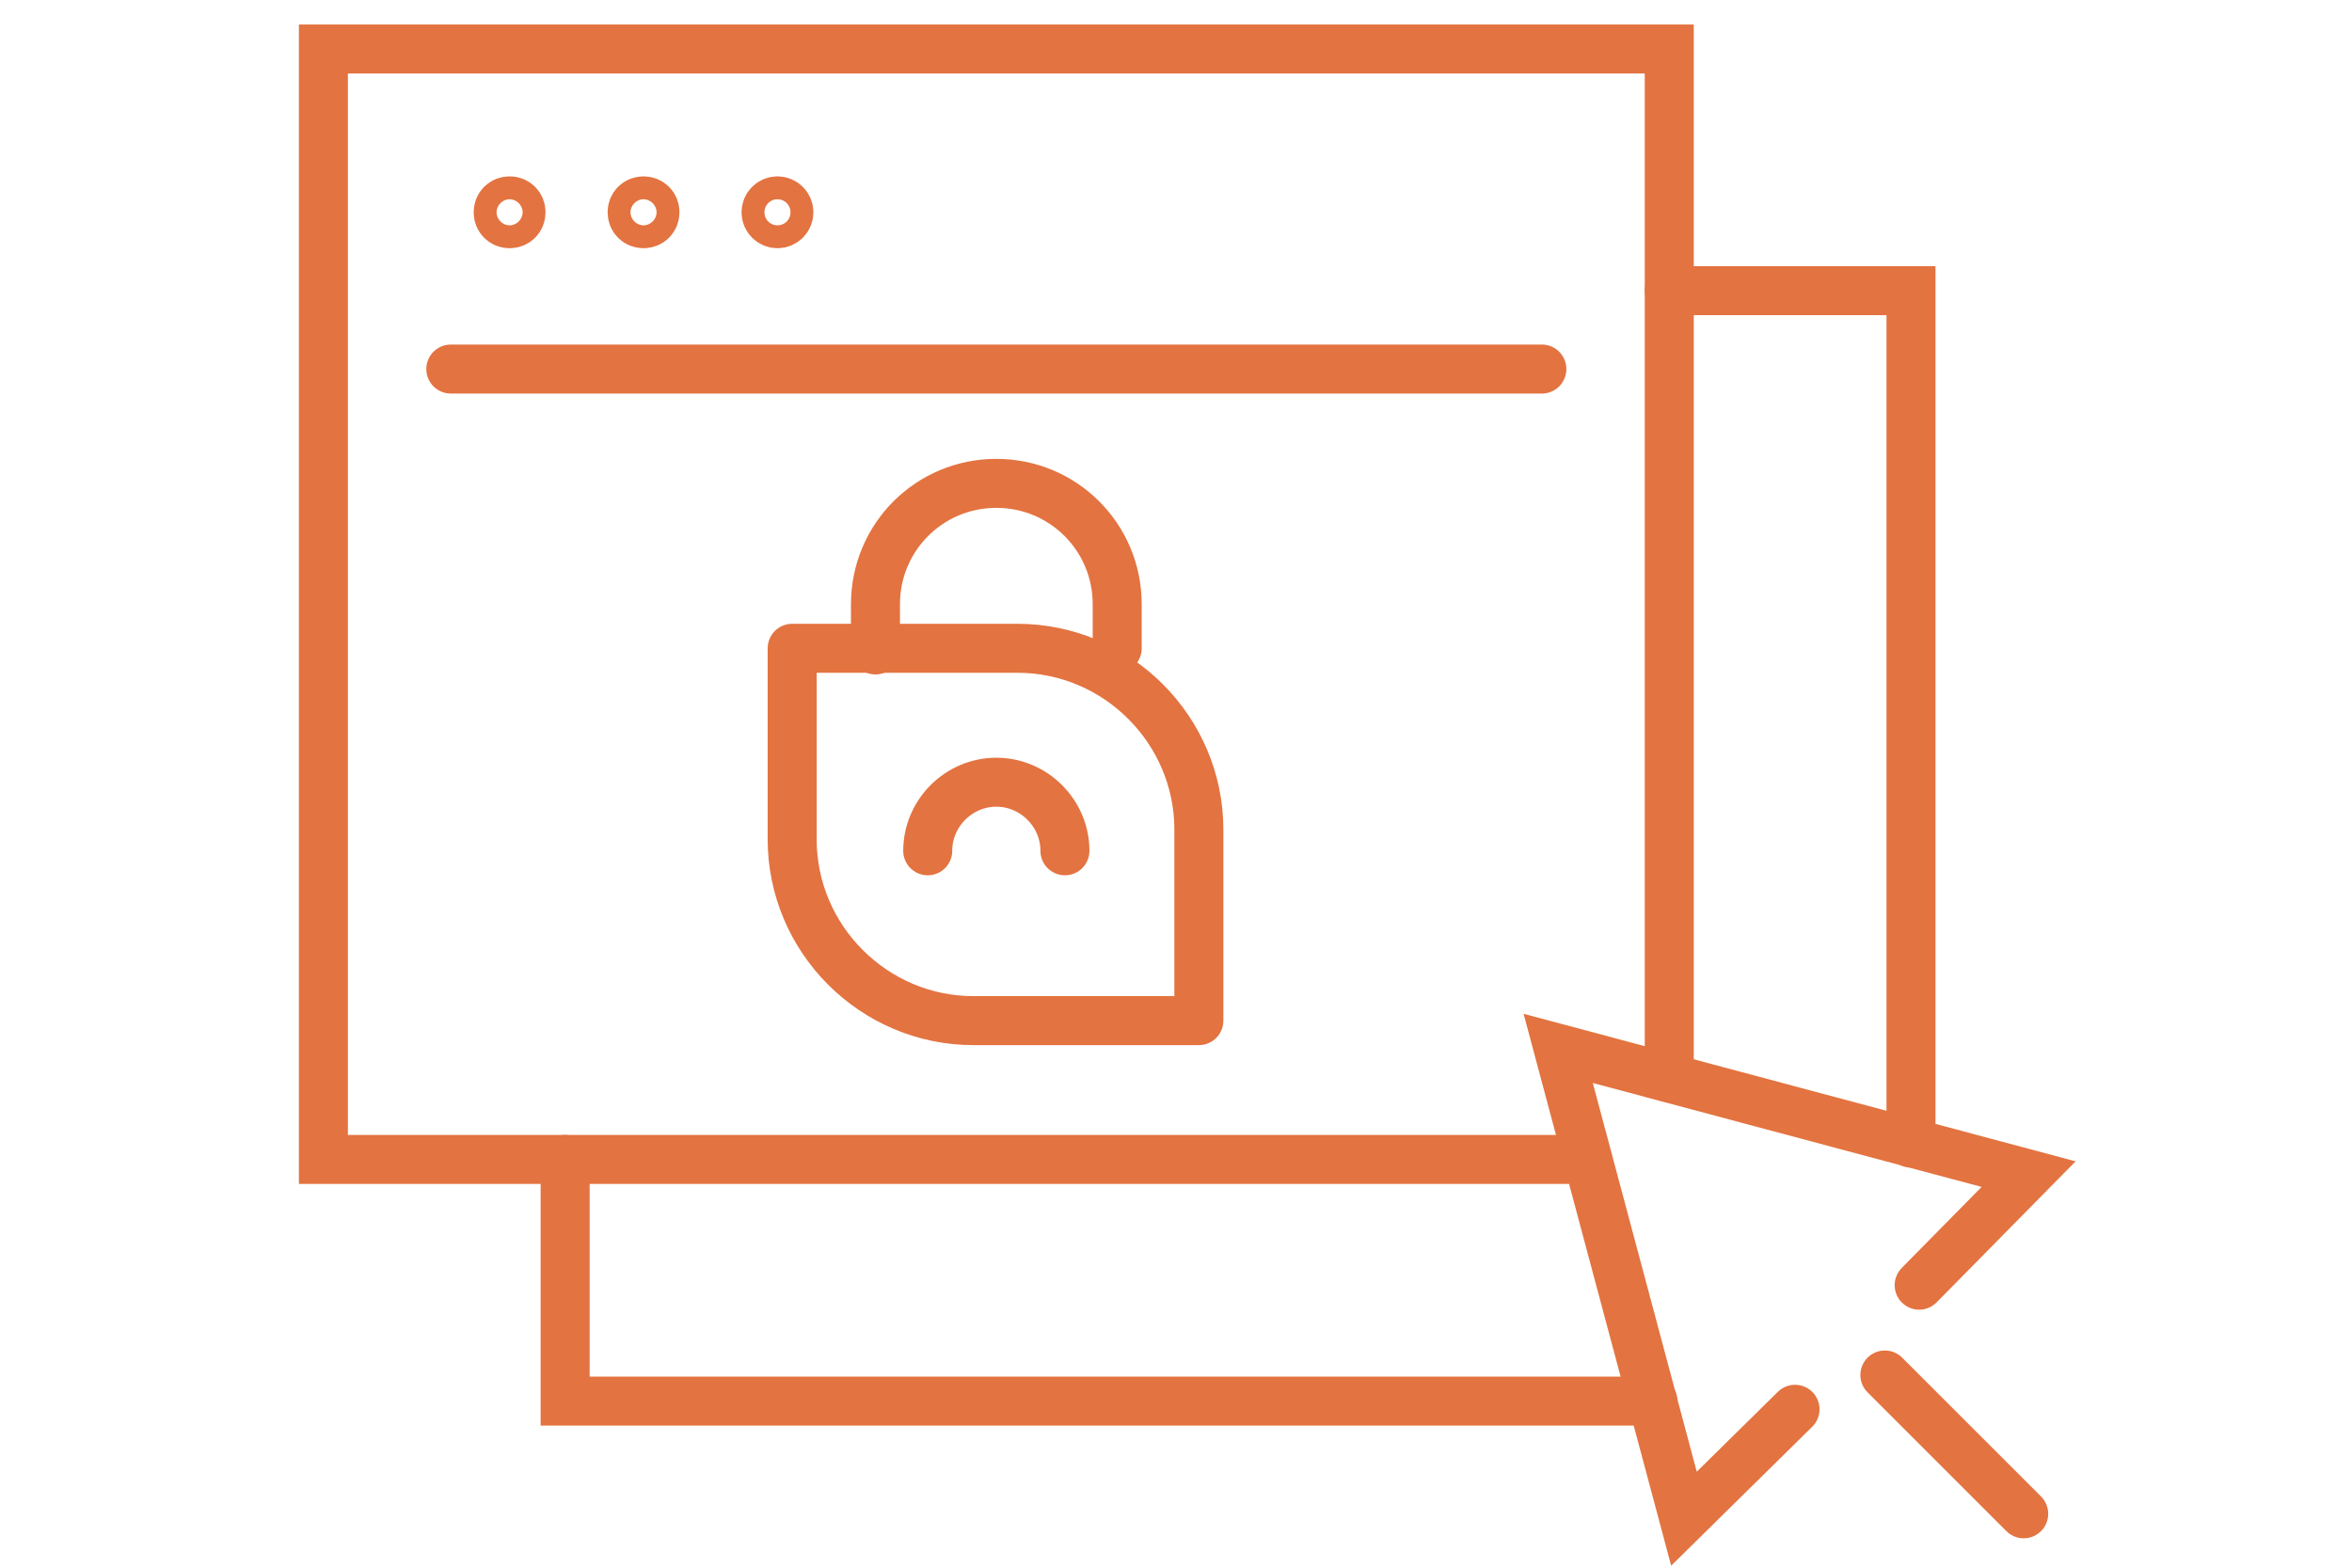 <?xml version="1.0" encoding="utf-8"?>
<!-- Generator: Adobe Illustrator 25.4.1, SVG Export Plug-In . SVG Version: 6.00 Build 0)  -->
<svg version="1.1" id="Layer_1" xmlns="http://www.w3.org/2000/svg" xmlns:xlink="http://www.w3.org/1999/xlink" x="0px" y="0px"
	 viewBox="0 0 144 96" style="enable-background:new 0 0 144 96;" xml:space="preserve">
<style type="text/css">
	.st0{fill:none;stroke:#E37340;stroke-width:3;stroke-linecap:round;stroke-miterlimit:10;}
	.st1{fill:none;stroke:#E37340;stroke-width:3;stroke-linecap:round;stroke-linejoin:round;}
</style>
<g>
	<polyline class="st0" points="97.2,71 19.8,71 19.8,3 102.2,3 102.2,66 	"/>
	<polyline class="st0" points="101.2,85.8 34.6,85.8 34.6,71 	"/>
	<polyline class="st0" points="102.2,17.8 117,17.8 117,70 	"/>
	<polyline class="st0" points="117.5,78.7 124.2,71.9 95.4,64.2 103.1,93 109.9,86.3 	"/>
	<line class="st0" x1="115.4" y1="84.2" x2="123.9" y2="92.7"/>
	<path class="st0" d="M31.9,13c0,0.4-0.3,0.7-0.7,0.7s-0.7-0.3-0.7-0.7s0.3-0.7,0.7-0.7S31.9,12.6,31.9,13z"/>
	<path class="st0" d="M40.1,13c0,0.4-0.3,0.7-0.7,0.7s-0.7-0.3-0.7-0.7s0.3-0.7,0.7-0.7S40.1,12.6,40.1,13z"/>
	<circle class="st0" cx="47.6" cy="13" r="0.7"/>
	<line class="st0" x1="27.6" y1="22.6" x2="94.4" y2="22.6"/>
</g>
<g>
	<path class="st1" d="M68.4,39.7V37c0-4.1-3.3-7.4-7.4-7.4l0,0c-4.1,0-7.4,3.3-7.4,7.4v2.8"/>
	<path class="st1" d="M48.5,39.7h13.8c6.1,0,11.1,5,11.1,11.1v11.7H59.6c-6.1,0-11.1-5-11.1-11.1V39.7L48.5,39.7z"/>
	<path class="st1" d="M65.2,52.1c0-2.3-1.9-4.2-4.2-4.2s-4.2,1.9-4.2,4.2"/>
</g>
</svg>